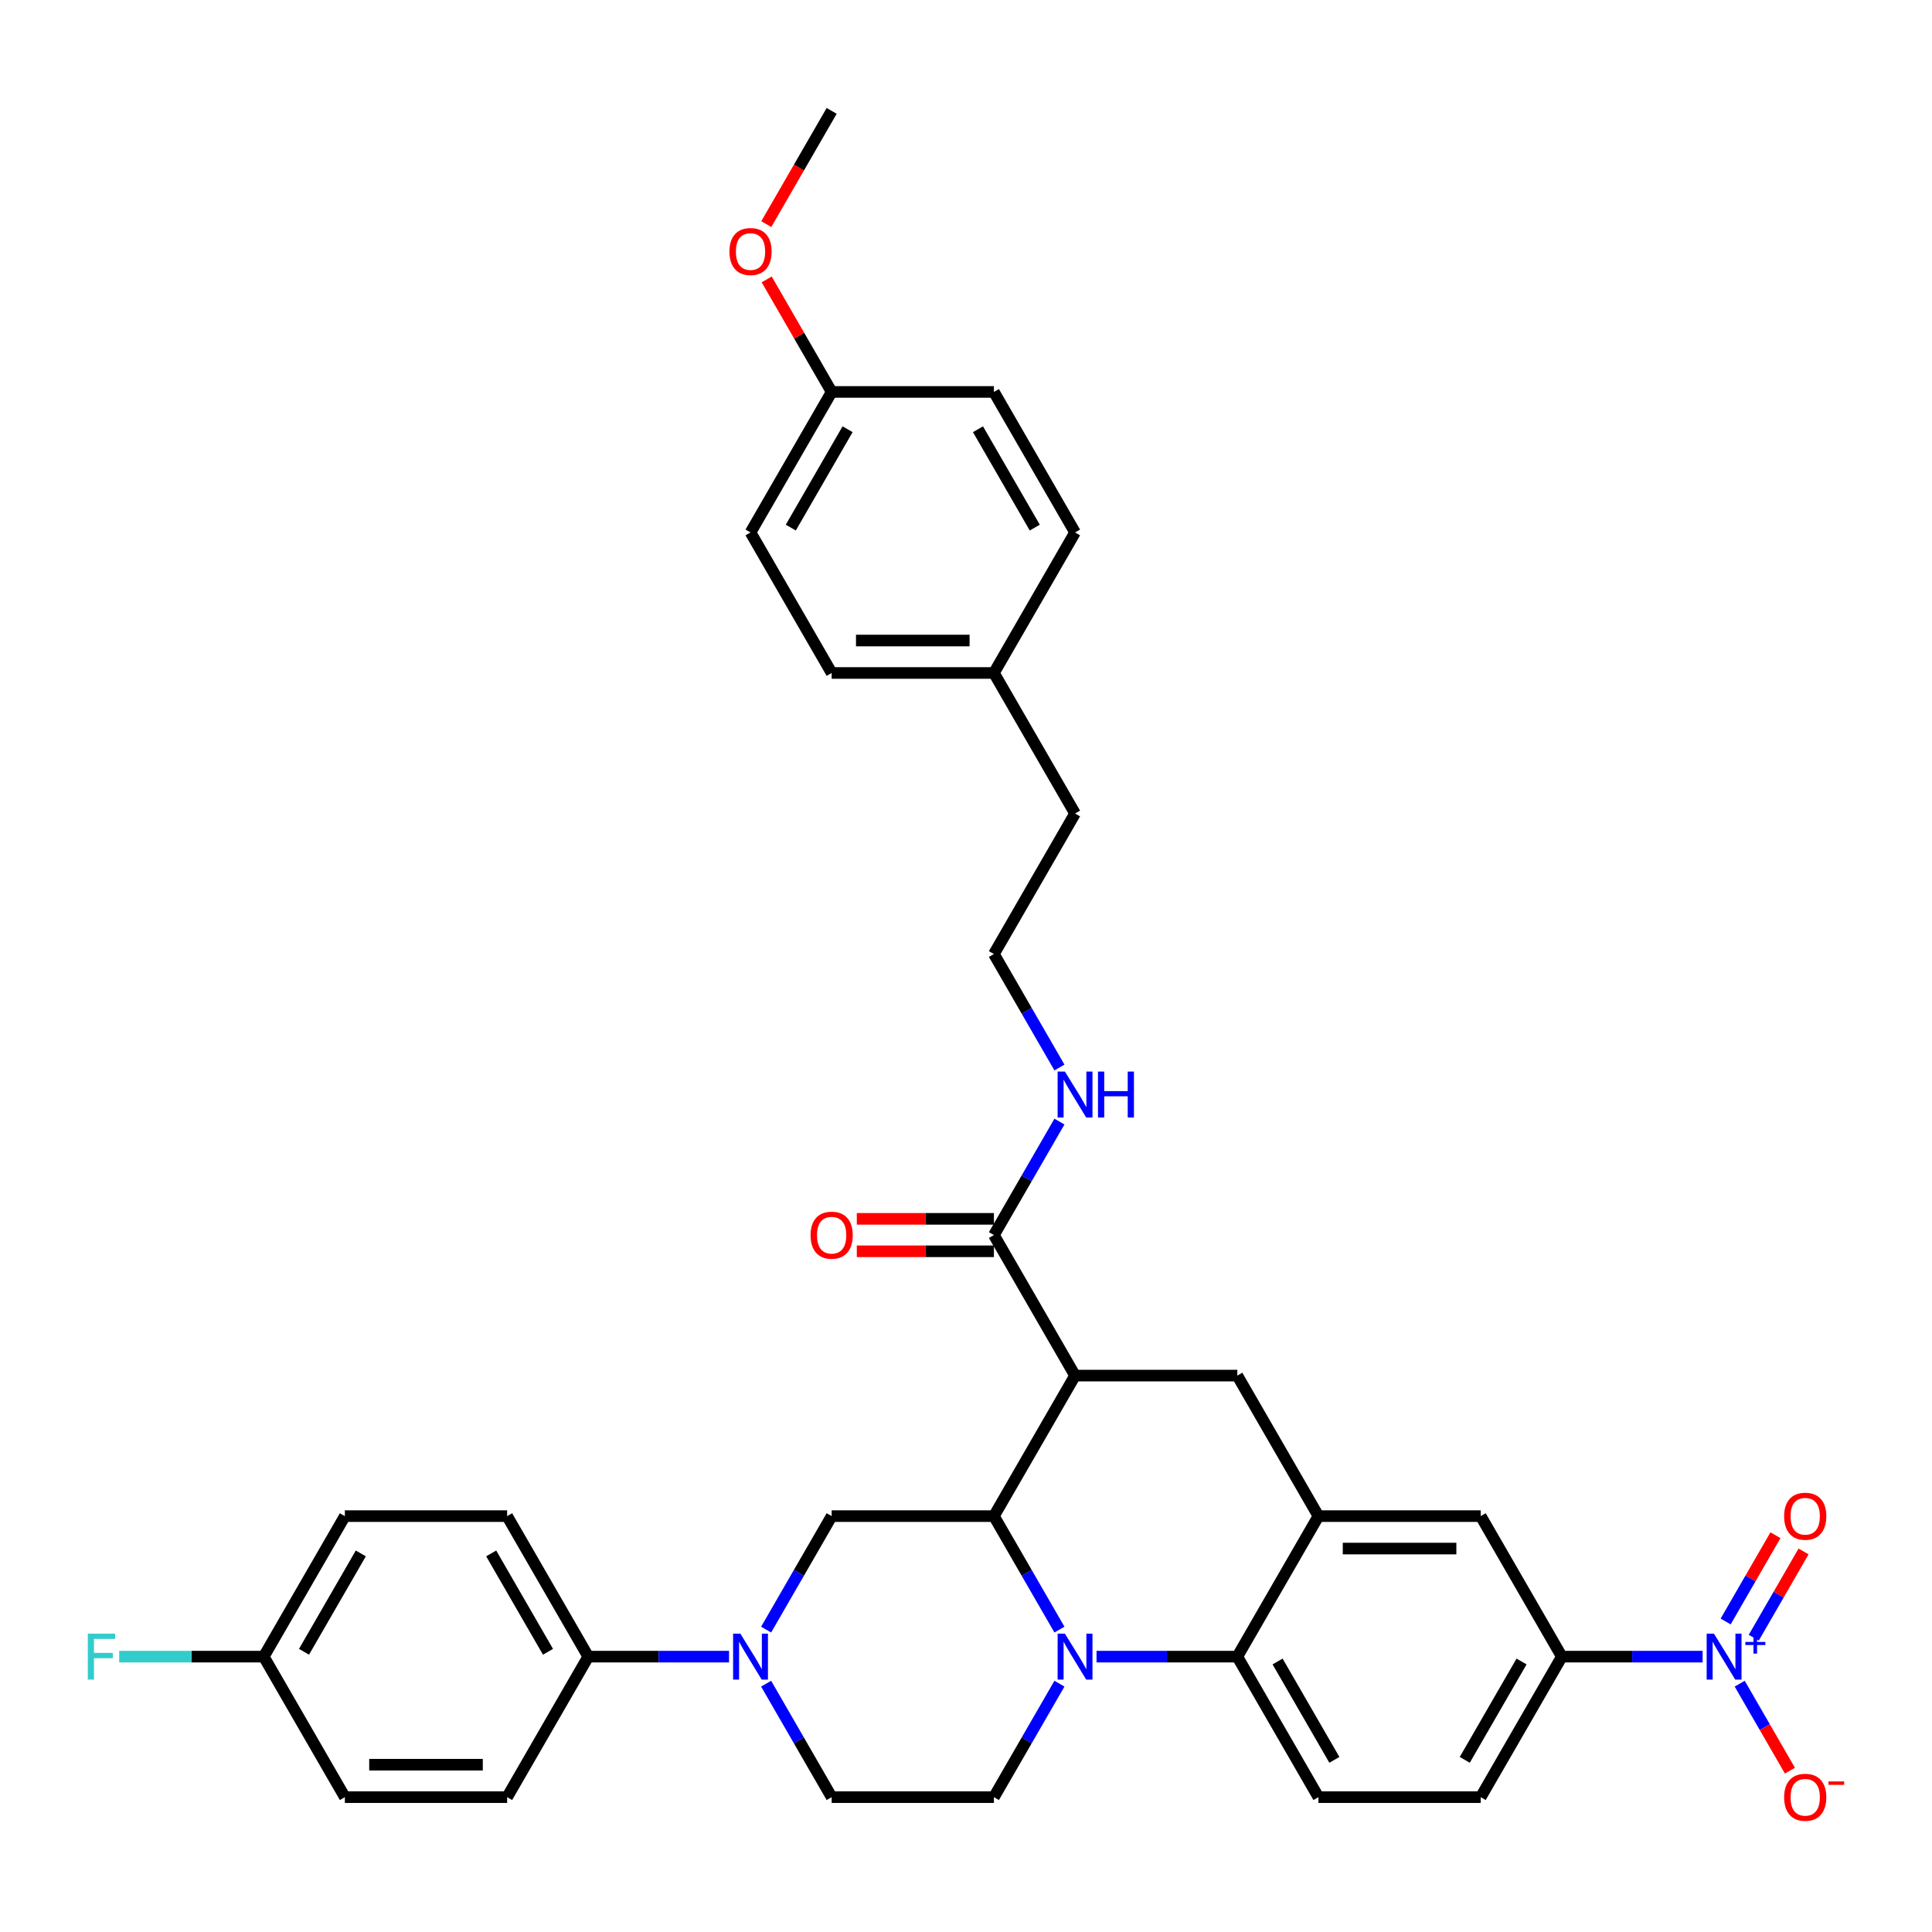 <?xml version='1.0' encoding='iso-8859-1'?>
<svg version='1.1' baseProfile='full'
              xmlns='http://www.w3.org/2000/svg'
                      xmlns:rdkit='http://www.rdkit.org/xml'
                      xmlns:xlink='http://www.w3.org/1999/xlink'
                  xml:space='preserve'
width='1000px' height='1000px' viewBox='0 0 1000 1000'>
<!-- END OF HEADER -->
<rect style='opacity:1.0;fill:#FFFFFF;stroke:none' width='1000' height='1000' x='0' y='0'> </rect>
<path class='bond-0' d='M 808.402,857.473 L 844.835,857.473' style='fill:none;fill-rule:evenodd;stroke:#000000;stroke-width:6px;stroke-linecap:butt;stroke-linejoin:miter;stroke-opacity:1' />
<path class='bond-0' d='M 844.835,857.473 L 881.268,857.473' style='fill:none;fill-rule:evenodd;stroke:#0000FF;stroke-width:6px;stroke-linecap:butt;stroke-linejoin:miter;stroke-opacity:1' />
<path class='bond-1' d='M 808.402,857.473 L 766.409,930.207' style='fill:none;fill-rule:evenodd;stroke:#000000;stroke-width:6px;stroke-linecap:butt;stroke-linejoin:miter;stroke-opacity:1' />
<path class='bond-1' d='M 787.556,859.984 L 758.161,910.898' style='fill:none;fill-rule:evenodd;stroke:#000000;stroke-width:6px;stroke-linecap:butt;stroke-linejoin:miter;stroke-opacity:1' />
<path class='bond-2' d='M 808.402,857.473 L 766.409,784.739' style='fill:none;fill-rule:evenodd;stroke:#000000;stroke-width:6px;stroke-linecap:butt;stroke-linejoin:miter;stroke-opacity:1' />
<path class='bond-3' d='M 766.409,930.207 L 682.423,930.207' style='fill:none;fill-rule:evenodd;stroke:#000000;stroke-width:6px;stroke-linecap:butt;stroke-linejoin:miter;stroke-opacity:1' />
<path class='bond-4' d='M 682.423,930.207 L 640.43,857.473' style='fill:none;fill-rule:evenodd;stroke:#000000;stroke-width:6px;stroke-linecap:butt;stroke-linejoin:miter;stroke-opacity:1' />
<path class='bond-4' d='M 690.671,910.898 L 661.275,859.984' style='fill:none;fill-rule:evenodd;stroke:#000000;stroke-width:6px;stroke-linecap:butt;stroke-linejoin:miter;stroke-opacity:1' />
<path class='bond-5' d='M 640.43,857.473 L 682.423,784.739' style='fill:none;fill-rule:evenodd;stroke:#000000;stroke-width:6px;stroke-linecap:butt;stroke-linejoin:miter;stroke-opacity:1' />
<path class='bond-6' d='M 640.43,857.473 L 603.996,857.473' style='fill:none;fill-rule:evenodd;stroke:#000000;stroke-width:6px;stroke-linecap:butt;stroke-linejoin:miter;stroke-opacity:1' />
<path class='bond-6' d='M 603.996,857.473 L 567.563,857.473' style='fill:none;fill-rule:evenodd;stroke:#0000FF;stroke-width:6px;stroke-linecap:butt;stroke-linejoin:miter;stroke-opacity:1' />
<path class='bond-7' d='M 682.423,784.739 L 766.409,784.739' style='fill:none;fill-rule:evenodd;stroke:#000000;stroke-width:6px;stroke-linecap:butt;stroke-linejoin:miter;stroke-opacity:1' />
<path class='bond-7' d='M 695.021,801.536 L 753.811,801.536' style='fill:none;fill-rule:evenodd;stroke:#000000;stroke-width:6px;stroke-linecap:butt;stroke-linejoin:miter;stroke-opacity:1' />
<path class='bond-8' d='M 682.423,784.739 L 640.43,712.004' style='fill:none;fill-rule:evenodd;stroke:#000000;stroke-width:6px;stroke-linecap:butt;stroke-linejoin:miter;stroke-opacity:1' />
<path class='bond-9' d='M 640.43,712.004 L 556.443,712.004' style='fill:none;fill-rule:evenodd;stroke:#000000;stroke-width:6px;stroke-linecap:butt;stroke-linejoin:miter;stroke-opacity:1' />
<path class='bond-10' d='M 548.365,871.465 L 531.408,900.836' style='fill:none;fill-rule:evenodd;stroke:#0000FF;stroke-width:6px;stroke-linecap:butt;stroke-linejoin:miter;stroke-opacity:1' />
<path class='bond-10' d='M 531.408,900.836 L 514.45,930.207' style='fill:none;fill-rule:evenodd;stroke:#000000;stroke-width:6px;stroke-linecap:butt;stroke-linejoin:miter;stroke-opacity:1' />
<path class='bond-11' d='M 548.365,843.481 L 531.408,814.11' style='fill:none;fill-rule:evenodd;stroke:#0000FF;stroke-width:6px;stroke-linecap:butt;stroke-linejoin:miter;stroke-opacity:1' />
<path class='bond-11' d='M 531.408,814.11 L 514.45,784.739' style='fill:none;fill-rule:evenodd;stroke:#000000;stroke-width:6px;stroke-linecap:butt;stroke-linejoin:miter;stroke-opacity:1' />
<path class='bond-12' d='M 388.471,275.599 L 430.464,202.865' style='fill:none;fill-rule:evenodd;stroke:#000000;stroke-width:6px;stroke-linecap:butt;stroke-linejoin:miter;stroke-opacity:1' />
<path class='bond-12' d='M 409.317,273.088 L 438.712,222.174' style='fill:none;fill-rule:evenodd;stroke:#000000;stroke-width:6px;stroke-linecap:butt;stroke-linejoin:miter;stroke-opacity:1' />
<path class='bond-13' d='M 388.471,275.599 L 430.464,348.333' style='fill:none;fill-rule:evenodd;stroke:#000000;stroke-width:6px;stroke-linecap:butt;stroke-linejoin:miter;stroke-opacity:1' />
<path class='bond-14' d='M 430.464,202.865 L 514.45,202.865' style='fill:none;fill-rule:evenodd;stroke:#000000;stroke-width:6px;stroke-linecap:butt;stroke-linejoin:miter;stroke-opacity:1' />
<path class='bond-15' d='M 430.464,202.865 L 413.652,173.746' style='fill:none;fill-rule:evenodd;stroke:#000000;stroke-width:6px;stroke-linecap:butt;stroke-linejoin:miter;stroke-opacity:1' />
<path class='bond-15' d='M 413.652,173.746 L 396.84,144.627' style='fill:none;fill-rule:evenodd;stroke:#FF0000;stroke-width:6px;stroke-linecap:butt;stroke-linejoin:miter;stroke-opacity:1' />
<path class='bond-16' d='M 430.464,348.333 L 514.45,348.333' style='fill:none;fill-rule:evenodd;stroke:#000000;stroke-width:6px;stroke-linecap:butt;stroke-linejoin:miter;stroke-opacity:1' />
<path class='bond-16' d='M 443.062,331.536 L 501.852,331.536' style='fill:none;fill-rule:evenodd;stroke:#000000;stroke-width:6px;stroke-linecap:butt;stroke-linejoin:miter;stroke-opacity:1' />
<path class='bond-17' d='M 514.45,784.739 L 556.443,712.004' style='fill:none;fill-rule:evenodd;stroke:#000000;stroke-width:6px;stroke-linecap:butt;stroke-linejoin:miter;stroke-opacity:1' />
<path class='bond-18' d='M 514.45,784.739 L 430.464,784.739' style='fill:none;fill-rule:evenodd;stroke:#000000;stroke-width:6px;stroke-linecap:butt;stroke-linejoin:miter;stroke-opacity:1' />
<path class='bond-19' d='M 556.443,712.004 L 514.45,639.27' style='fill:none;fill-rule:evenodd;stroke:#000000;stroke-width:6px;stroke-linecap:butt;stroke-linejoin:miter;stroke-opacity:1' />
<path class='bond-20' d='M 514.45,630.872 L 478.966,630.872' style='fill:none;fill-rule:evenodd;stroke:#000000;stroke-width:6px;stroke-linecap:butt;stroke-linejoin:miter;stroke-opacity:1' />
<path class='bond-20' d='M 478.966,630.872 L 443.482,630.872' style='fill:none;fill-rule:evenodd;stroke:#FF0000;stroke-width:6px;stroke-linecap:butt;stroke-linejoin:miter;stroke-opacity:1' />
<path class='bond-20' d='M 514.45,647.669 L 478.966,647.669' style='fill:none;fill-rule:evenodd;stroke:#000000;stroke-width:6px;stroke-linecap:butt;stroke-linejoin:miter;stroke-opacity:1' />
<path class='bond-20' d='M 478.966,647.669 L 443.482,647.669' style='fill:none;fill-rule:evenodd;stroke:#FF0000;stroke-width:6px;stroke-linecap:butt;stroke-linejoin:miter;stroke-opacity:1' />
<path class='bond-21' d='M 514.45,639.27 L 531.408,609.899' style='fill:none;fill-rule:evenodd;stroke:#000000;stroke-width:6px;stroke-linecap:butt;stroke-linejoin:miter;stroke-opacity:1' />
<path class='bond-21' d='M 531.408,609.899 L 548.365,580.528' style='fill:none;fill-rule:evenodd;stroke:#0000FF;stroke-width:6px;stroke-linecap:butt;stroke-linejoin:miter;stroke-opacity:1' />
<path class='bond-22' d='M 548.365,552.544 L 531.408,523.173' style='fill:none;fill-rule:evenodd;stroke:#0000FF;stroke-width:6px;stroke-linecap:butt;stroke-linejoin:miter;stroke-opacity:1' />
<path class='bond-22' d='M 531.408,523.173 L 514.45,493.802' style='fill:none;fill-rule:evenodd;stroke:#000000;stroke-width:6px;stroke-linecap:butt;stroke-linejoin:miter;stroke-opacity:1' />
<path class='bond-23' d='M 514.45,202.865 L 556.443,275.599' style='fill:none;fill-rule:evenodd;stroke:#000000;stroke-width:6px;stroke-linecap:butt;stroke-linejoin:miter;stroke-opacity:1' />
<path class='bond-23' d='M 506.202,222.174 L 535.598,273.088' style='fill:none;fill-rule:evenodd;stroke:#000000;stroke-width:6px;stroke-linecap:butt;stroke-linejoin:miter;stroke-opacity:1' />
<path class='bond-24' d='M 514.45,348.333 L 556.443,275.599' style='fill:none;fill-rule:evenodd;stroke:#000000;stroke-width:6px;stroke-linecap:butt;stroke-linejoin:miter;stroke-opacity:1' />
<path class='bond-25' d='M 514.45,348.333 L 556.443,421.068' style='fill:none;fill-rule:evenodd;stroke:#000000;stroke-width:6px;stroke-linecap:butt;stroke-linejoin:miter;stroke-opacity:1' />
<path class='bond-26' d='M 396.627,116.004 L 413.546,86.701' style='fill:none;fill-rule:evenodd;stroke:#FF0000;stroke-width:6px;stroke-linecap:butt;stroke-linejoin:miter;stroke-opacity:1' />
<path class='bond-26' d='M 413.546,86.701 L 430.464,57.397' style='fill:none;fill-rule:evenodd;stroke:#000000;stroke-width:6px;stroke-linecap:butt;stroke-linejoin:miter;stroke-opacity:1' />
<path class='bond-27' d='M 514.45,493.802 L 556.443,421.068' style='fill:none;fill-rule:evenodd;stroke:#000000;stroke-width:6px;stroke-linecap:butt;stroke-linejoin:miter;stroke-opacity:1' />
<path class='bond-28' d='M 262.492,930.207 L 178.505,930.207' style='fill:none;fill-rule:evenodd;stroke:#000000;stroke-width:6px;stroke-linecap:butt;stroke-linejoin:miter;stroke-opacity:1' />
<path class='bond-28' d='M 249.894,913.41 L 191.103,913.41' style='fill:none;fill-rule:evenodd;stroke:#000000;stroke-width:6px;stroke-linecap:butt;stroke-linejoin:miter;stroke-opacity:1' />
<path class='bond-29' d='M 262.492,930.207 L 304.485,857.473' style='fill:none;fill-rule:evenodd;stroke:#000000;stroke-width:6px;stroke-linecap:butt;stroke-linejoin:miter;stroke-opacity:1' />
<path class='bond-30' d='M 178.505,930.207 L 136.512,857.473' style='fill:none;fill-rule:evenodd;stroke:#000000;stroke-width:6px;stroke-linecap:butt;stroke-linejoin:miter;stroke-opacity:1' />
<path class='bond-31' d='M 136.512,857.473 L 178.505,784.739' style='fill:none;fill-rule:evenodd;stroke:#000000;stroke-width:6px;stroke-linecap:butt;stroke-linejoin:miter;stroke-opacity:1' />
<path class='bond-31' d='M 157.358,854.961 L 186.753,804.047' style='fill:none;fill-rule:evenodd;stroke:#000000;stroke-width:6px;stroke-linecap:butt;stroke-linejoin:miter;stroke-opacity:1' />
<path class='bond-32' d='M 136.512,857.473 L 99.105,857.473' style='fill:none;fill-rule:evenodd;stroke:#000000;stroke-width:6px;stroke-linecap:butt;stroke-linejoin:miter;stroke-opacity:1' />
<path class='bond-32' d='M 99.105,857.473 L 61.697,857.473' style='fill:none;fill-rule:evenodd;stroke:#33CCCC;stroke-width:6px;stroke-linecap:butt;stroke-linejoin:miter;stroke-opacity:1' />
<path class='bond-33' d='M 178.505,784.739 L 262.492,784.739' style='fill:none;fill-rule:evenodd;stroke:#000000;stroke-width:6px;stroke-linecap:butt;stroke-linejoin:miter;stroke-opacity:1' />
<path class='bond-34' d='M 262.492,784.739 L 304.485,857.473' style='fill:none;fill-rule:evenodd;stroke:#000000;stroke-width:6px;stroke-linecap:butt;stroke-linejoin:miter;stroke-opacity:1' />
<path class='bond-34' d='M 254.244,804.047 L 283.639,854.961' style='fill:none;fill-rule:evenodd;stroke:#000000;stroke-width:6px;stroke-linecap:butt;stroke-linejoin:miter;stroke-opacity:1' />
<path class='bond-35' d='M 900.467,871.465 L 913.463,893.975' style='fill:none;fill-rule:evenodd;stroke:#0000FF;stroke-width:6px;stroke-linecap:butt;stroke-linejoin:miter;stroke-opacity:1' />
<path class='bond-35' d='M 913.463,893.975 L 926.459,916.484' style='fill:none;fill-rule:evenodd;stroke:#FF0000;stroke-width:6px;stroke-linecap:butt;stroke-linejoin:miter;stroke-opacity:1' />
<path class='bond-36' d='M 907.74,847.68 L 920.629,825.355' style='fill:none;fill-rule:evenodd;stroke:#0000FF;stroke-width:6px;stroke-linecap:butt;stroke-linejoin:miter;stroke-opacity:1' />
<path class='bond-36' d='M 920.629,825.355 L 933.519,803.03' style='fill:none;fill-rule:evenodd;stroke:#FF0000;stroke-width:6px;stroke-linecap:butt;stroke-linejoin:miter;stroke-opacity:1' />
<path class='bond-36' d='M 893.193,839.281 L 906.083,816.956' style='fill:none;fill-rule:evenodd;stroke:#0000FF;stroke-width:6px;stroke-linecap:butt;stroke-linejoin:miter;stroke-opacity:1' />
<path class='bond-36' d='M 906.083,816.956 L 918.972,794.631' style='fill:none;fill-rule:evenodd;stroke:#FF0000;stroke-width:6px;stroke-linecap:butt;stroke-linejoin:miter;stroke-opacity:1' />
<path class='bond-37' d='M 304.485,857.473 L 340.918,857.473' style='fill:none;fill-rule:evenodd;stroke:#000000;stroke-width:6px;stroke-linecap:butt;stroke-linejoin:miter;stroke-opacity:1' />
<path class='bond-37' d='M 340.918,857.473 L 377.351,857.473' style='fill:none;fill-rule:evenodd;stroke:#0000FF;stroke-width:6px;stroke-linecap:butt;stroke-linejoin:miter;stroke-opacity:1' />
<path class='bond-38' d='M 396.549,843.481 L 413.507,814.11' style='fill:none;fill-rule:evenodd;stroke:#0000FF;stroke-width:6px;stroke-linecap:butt;stroke-linejoin:miter;stroke-opacity:1' />
<path class='bond-38' d='M 413.507,814.11 L 430.464,784.739' style='fill:none;fill-rule:evenodd;stroke:#000000;stroke-width:6px;stroke-linecap:butt;stroke-linejoin:miter;stroke-opacity:1' />
<path class='bond-39' d='M 396.549,871.465 L 413.507,900.836' style='fill:none;fill-rule:evenodd;stroke:#0000FF;stroke-width:6px;stroke-linecap:butt;stroke-linejoin:miter;stroke-opacity:1' />
<path class='bond-39' d='M 413.507,900.836 L 430.464,930.207' style='fill:none;fill-rule:evenodd;stroke:#000000;stroke-width:6px;stroke-linecap:butt;stroke-linejoin:miter;stroke-opacity:1' />
<path class='bond-40' d='M 514.45,930.207 L 430.464,930.207' style='fill:none;fill-rule:evenodd;stroke:#000000;stroke-width:6px;stroke-linecap:butt;stroke-linejoin:miter;stroke-opacity:1' />
<path  class='atom-7' d='M 551.186 845.58
L 558.98 858.178
Q 559.752 859.421, 560.995 861.672
Q 562.238 863.923, 562.306 864.057
L 562.306 845.58
L 565.464 845.58
L 565.464 869.365
L 562.205 869.365
L 553.84 855.591
Q 552.866 853.979, 551.824 852.131
Q 550.816 850.284, 550.514 849.712
L 550.514 869.365
L 547.423 869.365
L 547.423 845.58
L 551.186 845.58
' fill='#0000FF'/>
<path  class='atom-14' d='M 419.546 639.337
Q 419.546 633.626, 422.368 630.435
Q 425.19 627.243, 430.464 627.243
Q 435.738 627.243, 438.56 630.435
Q 441.382 633.626, 441.382 639.337
Q 441.382 645.116, 438.527 648.408
Q 435.671 651.667, 430.464 651.667
Q 425.223 651.667, 422.368 648.408
Q 419.546 645.149, 419.546 639.337
M 430.464 648.979
Q 434.092 648.979, 436.041 646.56
Q 438.023 644.108, 438.023 639.337
Q 438.023 634.668, 436.041 632.316
Q 434.092 629.931, 430.464 629.931
Q 426.836 629.931, 424.854 632.283
Q 422.905 634.634, 422.905 639.337
Q 422.905 644.141, 424.854 646.56
Q 426.836 648.979, 430.464 648.979
' fill='#FF0000'/>
<path  class='atom-15' d='M 551.186 554.644
L 558.98 567.241
Q 559.752 568.484, 560.995 570.735
Q 562.238 572.986, 562.306 573.121
L 562.306 554.644
L 565.464 554.644
L 565.464 578.428
L 562.205 578.428
L 553.84 564.655
Q 552.866 563.042, 551.824 561.194
Q 550.816 559.347, 550.514 558.776
L 550.514 578.428
L 547.423 578.428
L 547.423 554.644
L 551.186 554.644
' fill='#0000FF'/>
<path  class='atom-15' d='M 568.319 554.644
L 571.544 554.644
L 571.544 564.756
L 583.705 564.756
L 583.705 554.644
L 586.93 554.644
L 586.93 578.428
L 583.705 578.428
L 583.705 567.443
L 571.544 567.443
L 571.544 578.428
L 568.319 578.428
L 568.319 554.644
' fill='#0000FF'/>
<path  class='atom-19' d='M 377.553 130.198
Q 377.553 124.487, 380.375 121.296
Q 383.197 118.104, 388.471 118.104
Q 393.745 118.104, 396.567 121.296
Q 399.389 124.487, 399.389 130.198
Q 399.389 135.976, 396.534 139.269
Q 393.678 142.527, 388.471 142.527
Q 383.23 142.527, 380.375 139.269
Q 377.553 136.01, 377.553 130.198
M 388.471 139.84
Q 392.099 139.84, 394.048 137.421
Q 396.03 134.968, 396.03 130.198
Q 396.03 125.528, 394.048 123.177
Q 392.099 120.792, 388.471 120.792
Q 384.843 120.792, 382.861 123.143
Q 380.912 125.495, 380.912 130.198
Q 380.912 135.002, 382.861 137.421
Q 384.843 139.84, 388.471 139.84
' fill='#FF0000'/>
<path  class='atom-26' d='M 887.131 845.58
L 894.925 858.178
Q 895.697 859.421, 896.94 861.672
Q 898.183 863.923, 898.251 864.057
L 898.251 845.58
L 901.408 845.58
L 901.408 869.365
L 898.15 869.365
L 889.785 855.591
Q 888.81 853.979, 887.769 852.131
Q 886.761 850.284, 886.459 849.712
L 886.459 869.365
L 883.368 869.365
L 883.368 845.58
L 887.131 845.58
' fill='#0000FF'/>
<path  class='atom-26' d='M 903.404 849.868
L 907.594 849.868
L 907.594 845.455
L 909.457 845.455
L 909.457 849.868
L 913.758 849.868
L 913.758 851.464
L 909.457 851.464
L 909.457 855.899
L 907.594 855.899
L 907.594 851.464
L 903.404 851.464
L 903.404 849.868
' fill='#0000FF'/>
<path  class='atom-27' d='M 923.463 930.274
Q 923.463 924.563, 926.285 921.372
Q 929.107 918.18, 934.381 918.18
Q 939.656 918.18, 942.478 921.372
Q 945.3 924.563, 945.3 930.274
Q 945.3 936.052, 942.444 939.345
Q 939.589 942.603, 934.381 942.603
Q 929.141 942.603, 926.285 939.345
Q 923.463 936.086, 923.463 930.274
M 934.381 939.916
Q 938.01 939.916, 939.958 937.497
Q 941.94 935.045, 941.94 930.274
Q 941.94 925.605, 939.958 923.253
Q 938.01 920.868, 934.381 920.868
Q 930.753 920.868, 928.771 923.219
Q 926.823 925.571, 926.823 930.274
Q 926.823 935.078, 928.771 937.497
Q 930.753 939.916, 934.381 939.916
' fill='#FF0000'/>
<path  class='atom-27' d='M 946.408 922.062
L 954.545 922.062
L 954.545 923.836
L 946.408 923.836
L 946.408 922.062
' fill='#FF0000'/>
<path  class='atom-28' d='M 923.463 784.806
Q 923.463 779.095, 926.285 775.903
Q 929.107 772.712, 934.381 772.712
Q 939.656 772.712, 942.478 775.903
Q 945.3 779.095, 945.3 784.806
Q 945.3 790.584, 942.444 793.876
Q 939.589 797.135, 934.381 797.135
Q 929.141 797.135, 926.285 793.876
Q 923.463 790.618, 923.463 784.806
M 934.381 794.447
Q 938.01 794.447, 939.958 792.029
Q 941.94 789.576, 941.94 784.806
Q 941.94 780.136, 939.958 777.785
Q 938.01 775.399, 934.381 775.399
Q 930.753 775.399, 928.771 777.751
Q 926.823 780.103, 926.823 784.806
Q 926.823 789.61, 928.771 792.029
Q 930.753 794.447, 934.381 794.447
' fill='#FF0000'/>
<path  class='atom-30' d='M 383.213 845.58
L 391.007 858.178
Q 391.78 859.421, 393.023 861.672
Q 394.266 863.923, 394.333 864.057
L 394.333 845.58
L 397.491 845.58
L 397.491 869.365
L 394.232 869.365
L 385.867 855.591
Q 384.893 853.979, 383.852 852.131
Q 382.844 850.284, 382.542 849.712
L 382.542 869.365
L 379.451 869.365
L 379.451 845.58
L 383.213 845.58
' fill='#0000FF'/>
<path  class='atom-34' d='M 45.455 845.58
L 59.598 845.58
L 59.598 848.301
L 48.646 848.301
L 48.646 855.524
L 58.388 855.524
L 58.388 858.279
L 48.646 858.279
L 48.646 869.365
L 45.455 869.365
L 45.455 845.58
' fill='#33CCCC'/>
</svg>
